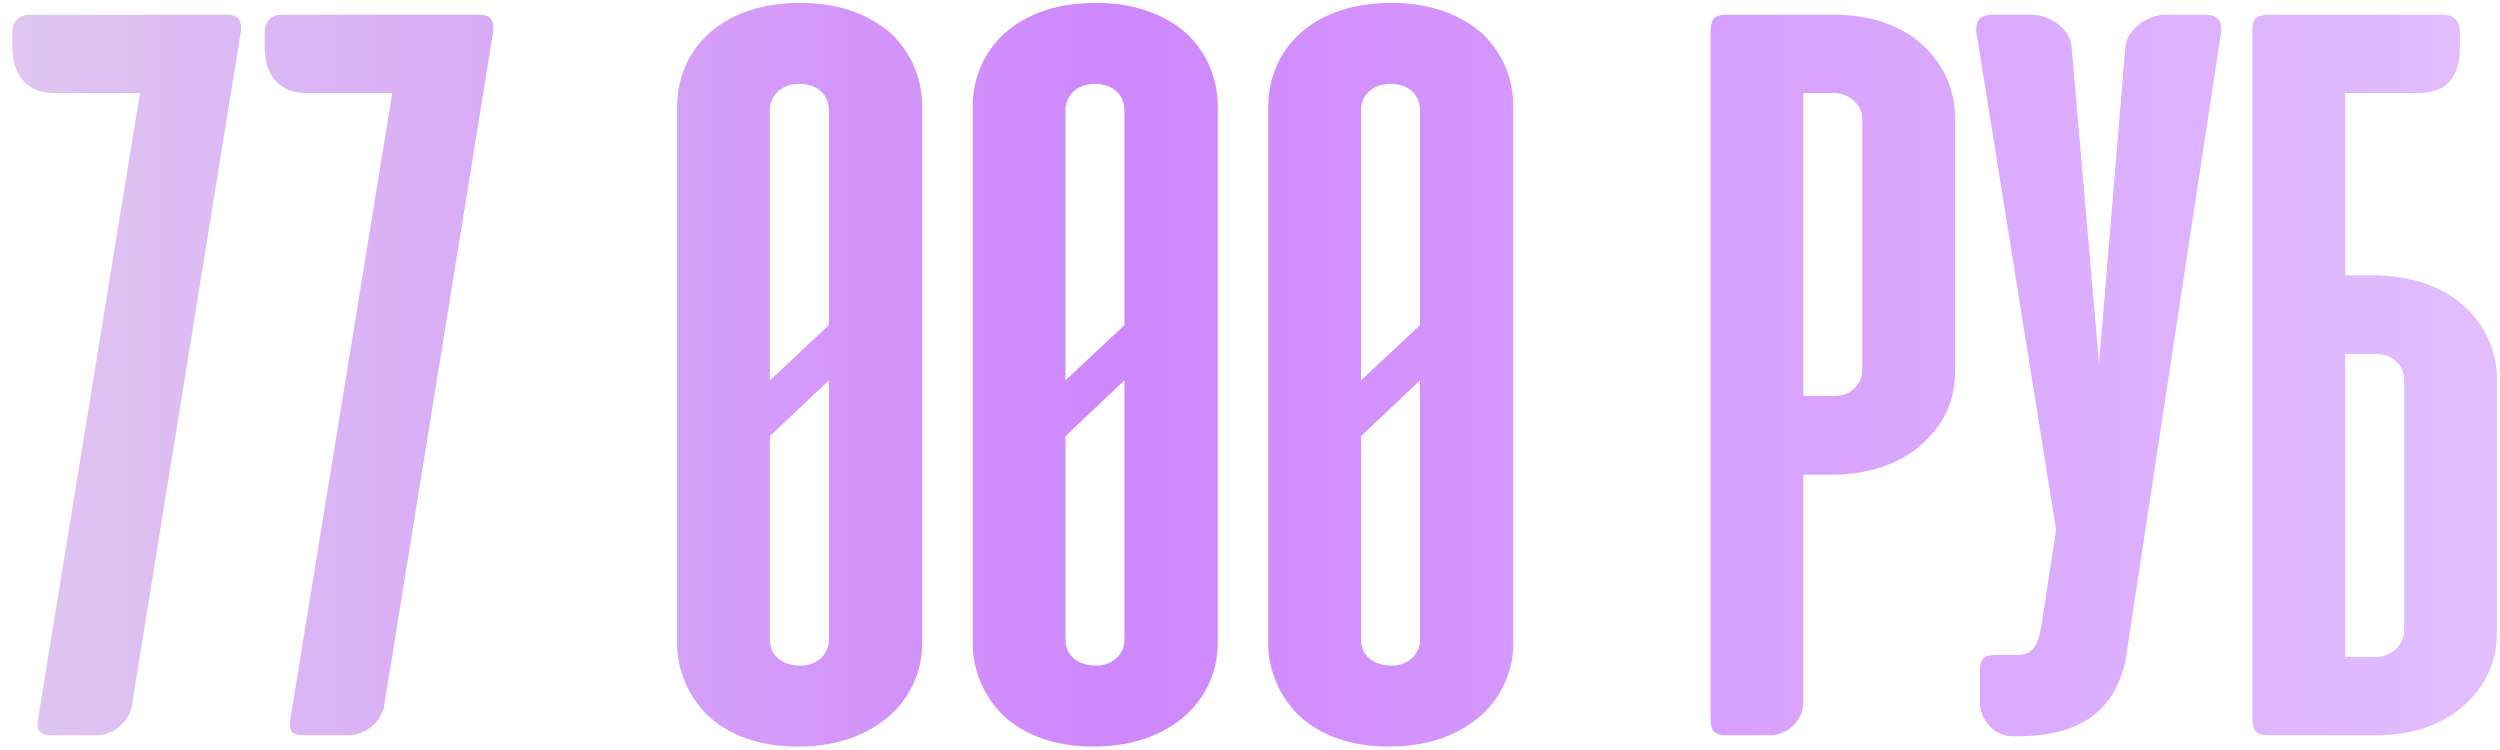 <?xml version="1.0" encoding="UTF-8"?> <svg xmlns="http://www.w3.org/2000/svg" width="170" height="51" viewBox="0 0 170 51" fill="none"><path d="M2.042 1H15.458C16.188 1 16.479 1.401 16.37 2.203L9.005 47.74C8.896 49.016 7.729 50 6.526 50H3.609C2.844 50 2.552 49.818 2.552 49.271C2.552 49.089 2.552 48.979 2.589 48.87L9.516 6.323H3.646C1.896 6.323 0.839 5.193 0.839 3.151V2.203C0.839 1.438 1.312 1 2.042 1ZM19.2 1H32.617C33.346 1 33.637 1.401 33.528 2.203L26.163 47.74C26.054 49.016 24.887 50 23.684 50H20.768C20.002 50 19.71 49.818 19.71 49.271C19.71 49.089 19.71 48.979 19.747 48.87L26.674 6.323H20.804C19.054 6.323 17.997 5.193 17.997 3.151V2.203C17.997 1.438 18.471 1 19.2 1ZM54.25 50.766C51.589 50.766 49.51 49.964 48.089 48.615C46.776 47.302 46.047 45.552 46.047 43.766V7.234C46.047 5.339 46.776 3.589 48.198 2.276C49.766 0.891 51.844 0.198 54.469 0.198C57.057 0.198 59.172 1 60.63 2.312C61.979 3.625 62.708 5.339 62.708 7.234V43.766C62.708 45.552 61.979 47.302 60.557 48.615C58.953 50.036 56.839 50.766 54.25 50.766ZM52.354 7.49V25.865L56.365 22.109V7.49C56.365 6.505 55.635 5.703 54.359 5.703C53.156 5.703 52.354 6.469 52.354 7.49ZM54.432 45.26C55.635 45.26 56.365 44.422 56.365 43.51V25.865L52.354 29.656V43.51C52.354 44.531 53.156 45.26 54.432 45.26ZM74.348 50.766C71.686 50.766 69.608 49.964 68.186 48.615C66.874 47.302 66.144 45.552 66.144 43.766V7.234C66.144 5.339 66.874 3.589 68.296 2.276C69.863 0.891 71.941 0.198 74.566 0.198C77.155 0.198 79.269 1 80.728 2.312C82.077 3.625 82.806 5.339 82.806 7.234V43.766C82.806 45.552 82.077 47.302 80.655 48.615C79.051 50.036 76.936 50.766 74.348 50.766ZM72.452 7.49V25.865L76.462 22.109V7.49C76.462 6.505 75.733 5.703 74.457 5.703C73.254 5.703 72.452 6.469 72.452 7.49ZM74.53 45.26C75.733 45.26 76.462 44.422 76.462 43.51V25.865L72.452 29.656V43.51C72.452 44.531 73.254 45.26 74.53 45.26ZM94.445 50.766C91.784 50.766 89.706 49.964 88.284 48.615C86.971 47.302 86.242 45.552 86.242 43.766V7.234C86.242 5.339 86.971 3.589 88.393 2.276C89.961 0.891 92.039 0.198 94.664 0.198C97.253 0.198 99.367 1 100.826 2.312C102.174 3.625 102.904 5.339 102.904 7.234V43.766C102.904 45.552 102.174 47.302 100.753 48.615C99.148 50.036 97.034 50.766 94.445 50.766ZM92.549 7.49V25.865L96.56 22.109V7.49C96.56 6.505 95.831 5.703 94.555 5.703C93.352 5.703 92.549 6.469 92.549 7.49ZM94.628 45.26C95.831 45.26 96.56 44.422 96.56 43.51V25.865L92.549 29.656V43.51C92.549 44.531 93.352 45.26 94.628 45.26ZM124.523 32.281H122.628V47.74C122.628 49.016 121.534 50 120.331 50H117.451C116.576 50 116.32 49.708 116.32 48.833V2.167C116.32 1.292 116.576 1 117.451 1H124.742C127.185 1 129.263 1.729 130.721 3.042C132.143 4.318 132.945 6.104 132.945 8.036V25.245C132.945 27.25 132.18 28.891 130.648 30.24C129.19 31.552 127.003 32.281 124.523 32.281ZM122.628 6.323V26.922H124.779C125.909 26.922 126.638 26.083 126.638 25.172V8.109C126.638 7.198 125.836 6.323 124.633 6.323H122.628ZM151.01 2.349L144.521 45.005C143.682 48.615 141.167 50.073 137.047 50.073H136.901C135.625 50.073 134.641 48.979 134.641 47.776V45.661C134.641 44.75 134.896 44.531 135.88 44.531H137.375C138.286 44.422 138.615 43.948 138.87 42.161L139.818 36.036L134.422 2.349C134.385 2.24 134.385 2.13 134.385 1.948C134.385 1.328 134.75 1 135.516 1H138.141C138.76 1 139.38 1.219 139.927 1.62C140.547 2.094 140.839 2.641 140.875 3.26L142.734 24.698L144.521 3.26C144.557 2.641 144.885 2.094 145.505 1.62C146.052 1.219 146.672 1 147.292 1H149.917C150.682 1 151.047 1.328 151.047 1.948C151.047 2.13 151.047 2.24 151.01 2.349ZM159.473 6.323V18.719H161.369C163.848 18.719 166.036 19.448 167.494 20.76C168.952 22.037 169.791 23.823 169.791 25.755V42.964C169.791 44.969 169.062 46.609 167.567 47.958C166.109 49.271 164.031 50 161.588 50H154.296C153.421 50 153.166 49.708 153.166 48.833V1.948C153.166 1.547 153.275 1.292 153.531 1.146L153.604 1.109L154.077 1H166.109C166.874 1 167.275 1.401 167.275 2.203V3.151C167.275 5.266 166.364 6.323 164.505 6.323H159.473ZM161.624 24.078H159.473V44.677H161.479C162.682 44.677 163.484 43.802 163.484 42.891V25.828C163.484 24.917 162.755 24.078 161.624 24.078Z" fill="url(#paint0_linear_127_550)"></path><defs><linearGradient id="paint0_linear_127_550" x1="0" y1="25.5" x2="171" y2="25.5" gradientUnits="userSpaceOnUse"><stop stop-color="#E0C7F1"></stop><stop offset="0.442" stop-color="#CE87FC"></stop><stop offset="1" stop-color="#E2BFFF"></stop></linearGradient></defs></svg> 